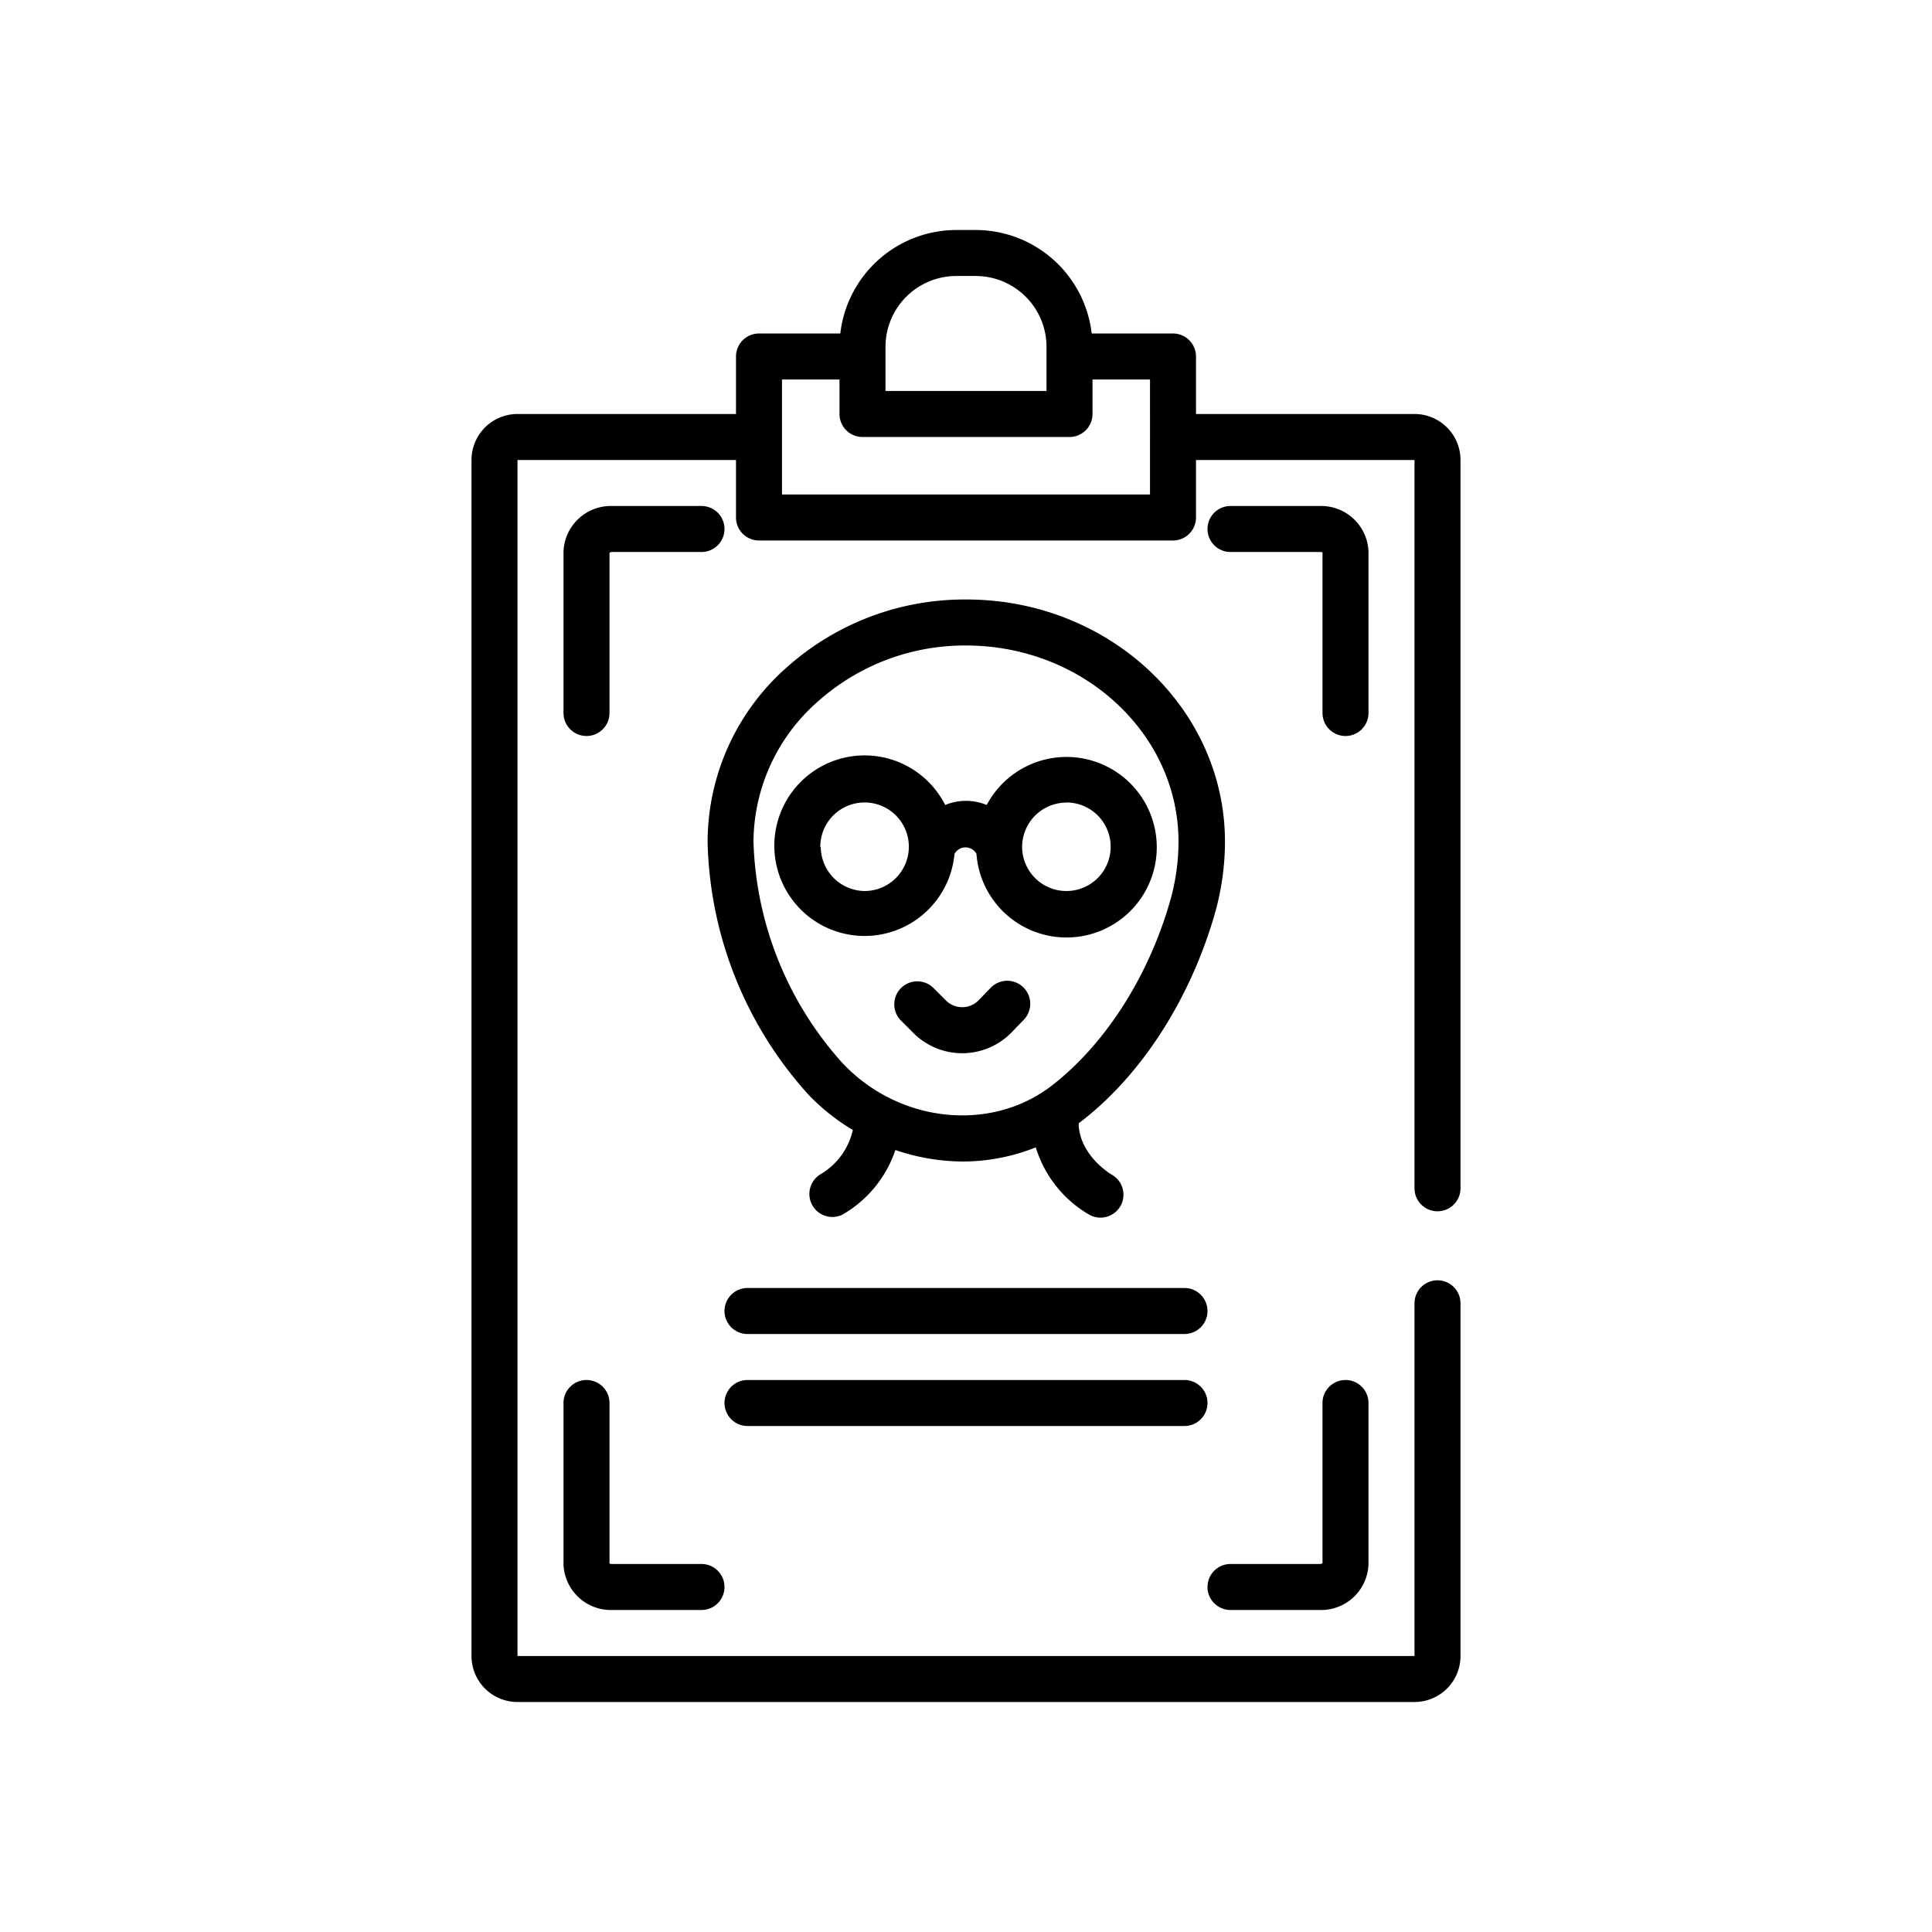 <svg fill="#000000" data-icon="true" y="0px" x="0px" viewBox="-20 -20 168 168" data-name="Layer 1" xmlns="http://www.w3.org/2000/svg"><title>Miscellaneous 24 final</title><path d="M54.16,78.26a6,6,0,0,1-2.81,3.85,2,2,0,0,0,1.89,3.52A10.26,10.26,0,0,0,57.86,80a18.24,18.24,0,0,0,5.83,1,17.1,17.1,0,0,0,6.38-1.23,10.2,10.2,0,0,0,4.69,5.88,2,2,0,0,0,2.69-.81,2,2,0,0,0-.8-2.71S74,80.59,73.8,77.89a2,2,0,0,0,0-.22l.13-.09c5.24-4,9.48-10.55,11.64-17.9a23,23,0,0,0,.95-6.48c0-11.62-10.08-21.07-22.48-21.07A23.19,23.19,0,0,0,48.45,38a20.28,20.28,0,0,0-6.92,15.21,33.88,33.88,0,0,0,8.79,22A18.34,18.34,0,0,0,54.16,78.26ZM51.12,41A19.19,19.19,0,0,1,64,36.13c10.19,0,18.48,7.66,18.48,17.07a19,19,0,0,1-.79,5.35C79.77,65.12,76,70.89,71.45,74.41c-5.33,4.1-13.33,3.23-18.22-2a30.1,30.1,0,0,1-7.71-19.22A16.33,16.33,0,0,1,51.12,41Z"></path><path d="M63,54.25a1.09,1.09,0,0,1,1.91,0A7.85,7.85,0,1,0,65.8,50a4.7,4.7,0,0,0-3.61,0A7.85,7.85,0,1,0,63,54.25Zm9.73-4.47a3.85,3.85,0,1,1-3.85,3.85A3.86,3.86,0,0,1,72.78,49.79Zm-21.4,3.85a3.85,3.85,0,1,1,3.85,3.85A3.86,3.86,0,0,1,51.37,53.64Z"></path><path d="M66.16,65.88,65.08,67a2,2,0,0,1-2.82,0l-1.08-1.08a2,2,0,0,0-2.83,2.83l1.08,1.08a6,6,0,0,0,8.48,0L69,68.7a2,2,0,0,0-2.83-2.83Z"></path><path d="M29,116a4.12,4.12,0,0,0,4.22,4H41a2,2,0,0,0,0-4H33.22c-.14,0-.22-.06-.22,0V102a2,2,0,0,0-4,0Z"></path><path d="M87,120h7.78A4.12,4.12,0,0,0,99,116V102a2,2,0,0,0-4,0l0,13.92a.33.33,0,0,1-.24.08H87a2,2,0,0,0,0,4Z"></path><path d="M103,16H84V11a2,2,0,0,0-2-2H74.93A10.17,10.17,0,0,0,64.84,0H63.16A10.17,10.17,0,0,0,53.07,9H46a2,2,0,0,0-2,2v5H25a4,4,0,0,0-4,4V124a4,4,0,0,0,4,4h78a4,4,0,0,0,4-4V93.33a2,2,0,0,0-4,0L103,124H25L25,20H44v5a2,2,0,0,0,2,2H82a2,2,0,0,0,2-2V20h19V83.33a2,2,0,0,0,4,0V20A4,4,0,0,0,103,16ZM57,10.16A6.16,6.16,0,0,1,63.16,4h1.69A6.16,6.16,0,0,1,71,10.16V14H57ZM80,23H48V13h5v3a2,2,0,0,0,2,2H73a2,2,0,0,0,2-2V13h5Z"></path><path d="M41,28a2,2,0,0,0,0-4H33.22A4.12,4.12,0,0,0,29,28V42a2,2,0,0,0,4,0l0-13.92a.33.33,0,0,1,.24-.08Z"></path><path d="M99,28a4.12,4.12,0,0,0-4.22-4H87a2,2,0,0,0,0,4h7.78c.14,0,.21.05.22,0V42a2,2,0,0,0,4,0Z"></path><path d="M45,104H83a2,2,0,0,0,0-4H45a2,2,0,0,0,0,4Z"></path><path d="M45,92a2,2,0,0,0,0,4H83a2,2,0,0,0,0-4Z"></path></svg>